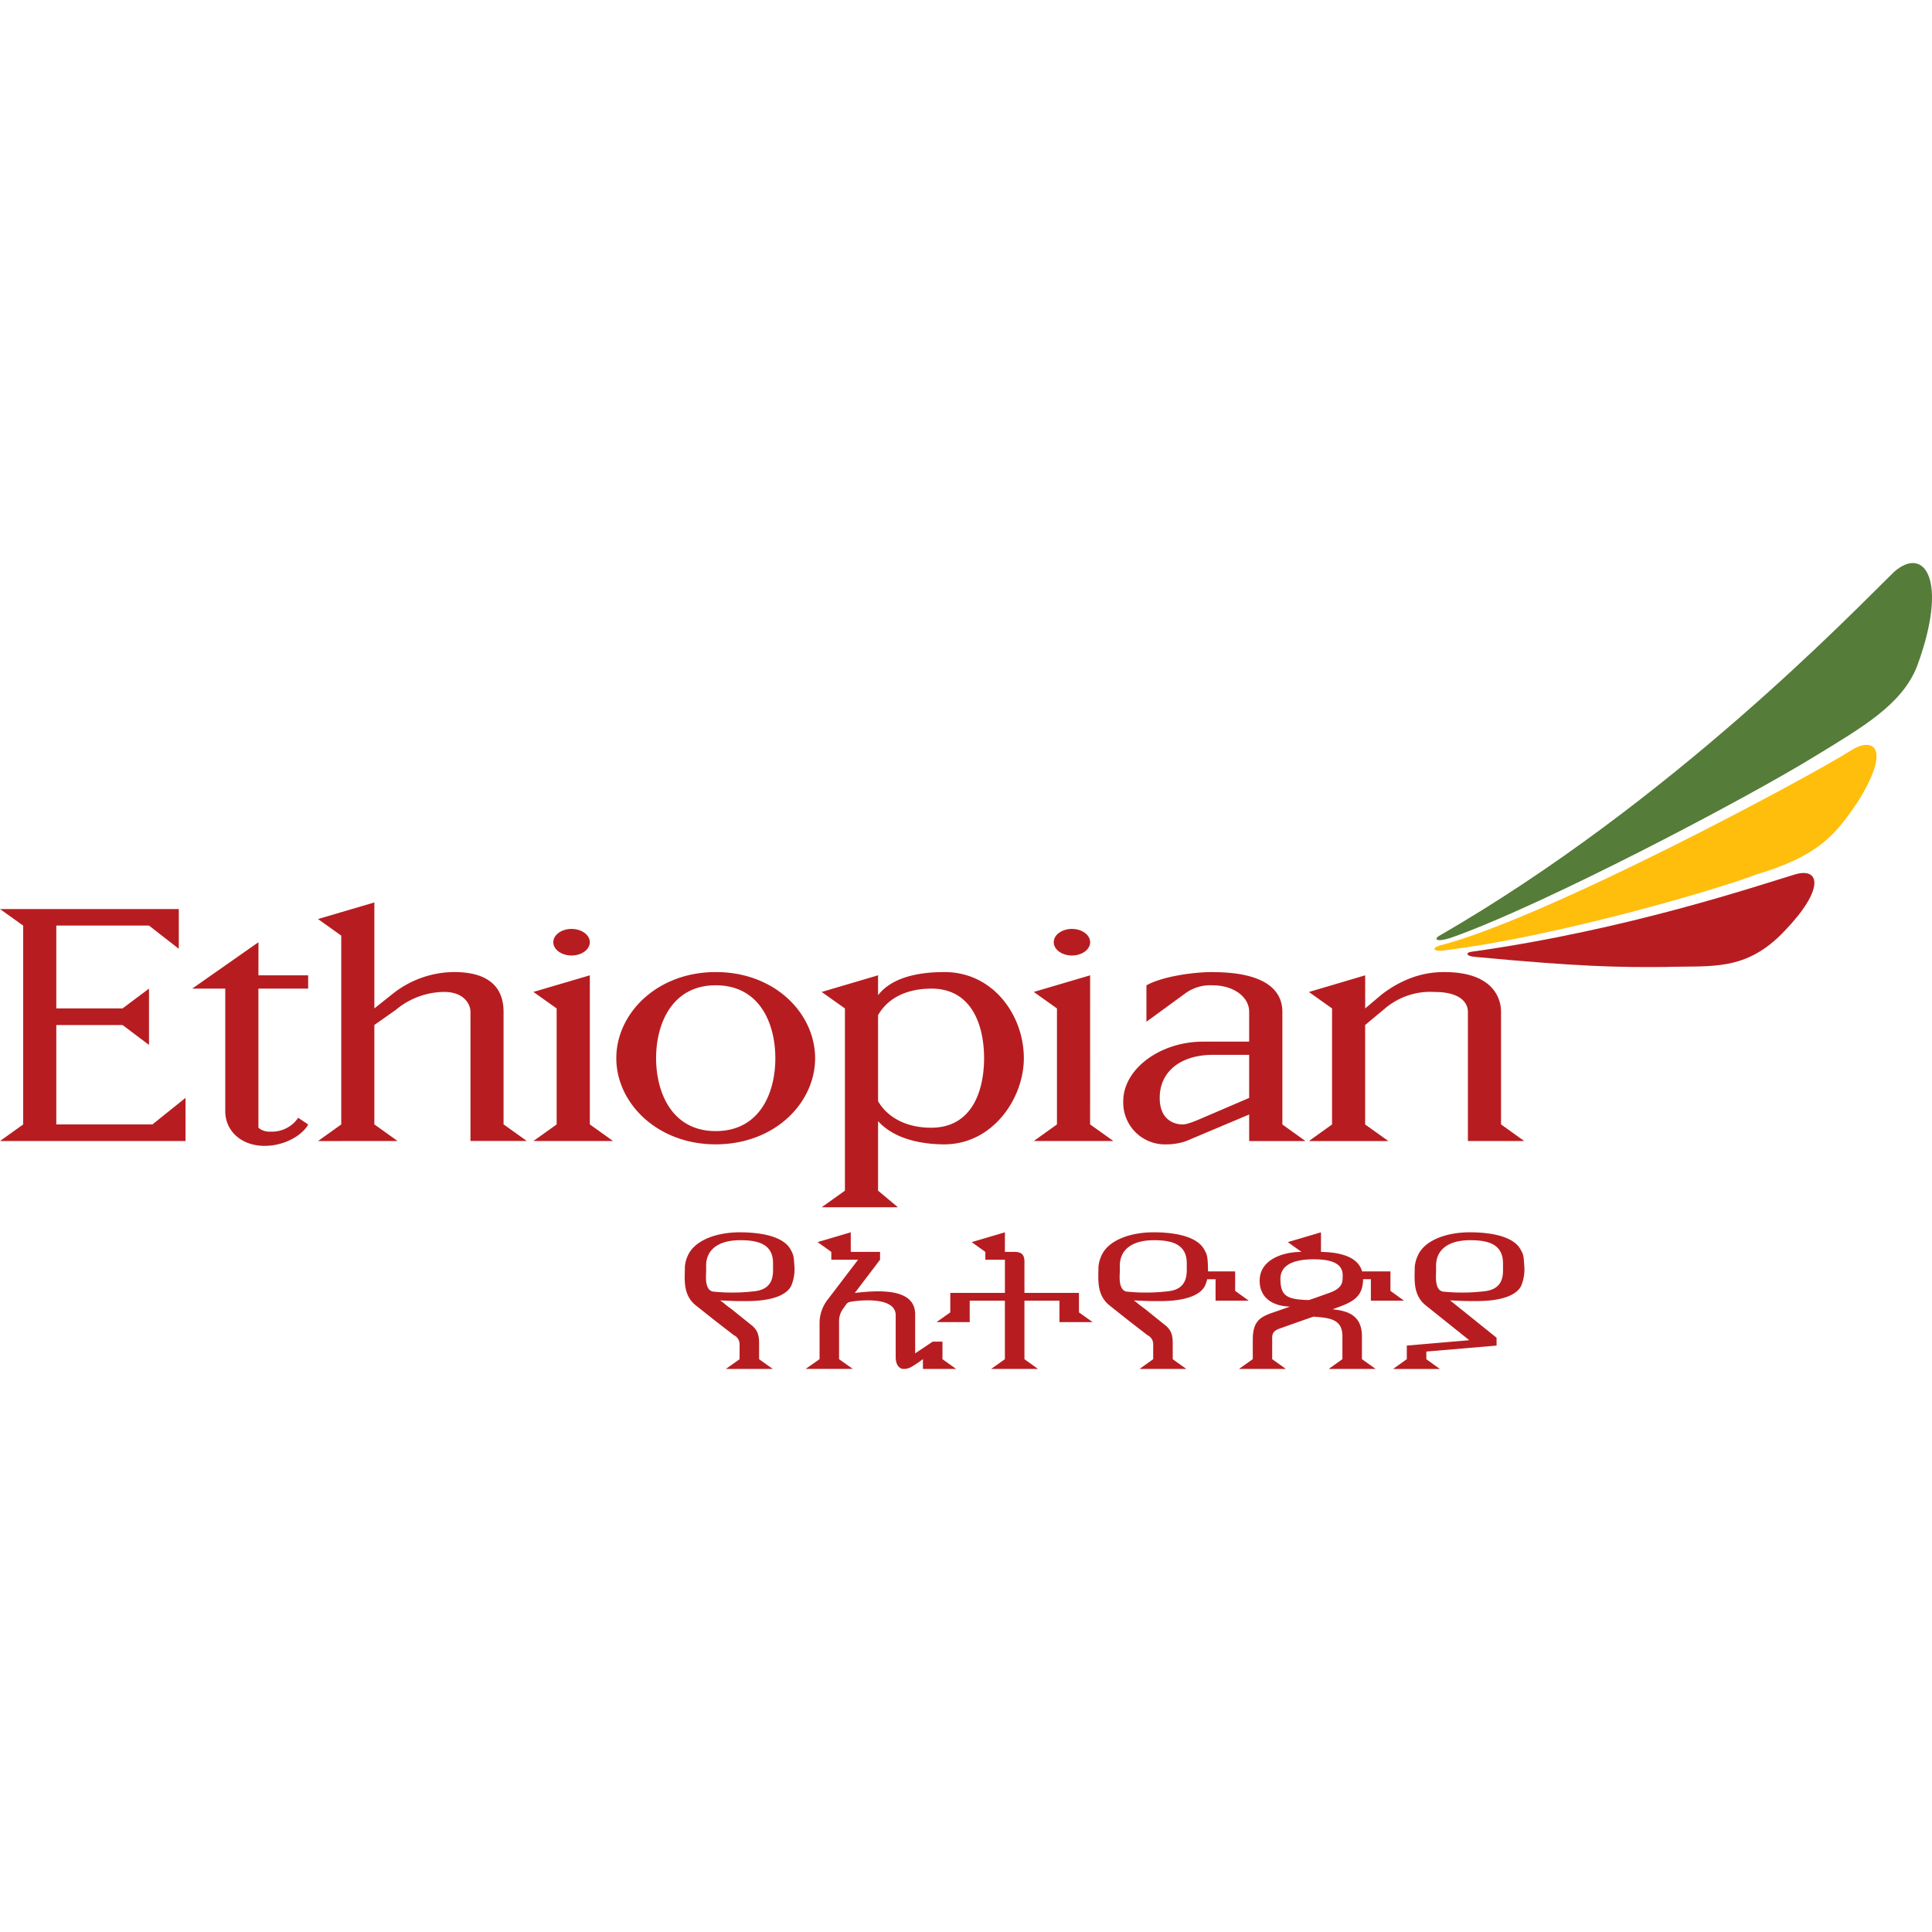 <svg role="img" viewBox="0 0 64 64" xmlns="http://www.w3.org/2000/svg"><title>Ethiopian Airlines</title><path fill="#b71d20" d="M48.852 31.697c3.446.324 4.747.35 6.327.335 1.512-.05 2.652.166 3.932-1.188 1.338-1.387 1.18-2.11.372-1.884-1.198.358-5.57 1.847-10.727 2.566-.233.03-.176.154.096.17"/><path fill="#ffbe0b" d="M47.685 31.324c3.526-.897 12.35-5.64 13.658-6.481.647-.404 1.357-.165.217 1.692-.773 1.143-1.31 1.806-3.377 2.434-1.427.54-6.71 2.077-10.41 2.523-.274.023-.36-.078-.088-.168"/><path fill="#557c39" d="M48.036 31.075c3.076-1.078 9.774-4.603 12.055-6.005 1.642-1 2.912-1.737 3.41-2.99 1.061-2.863.25-4.027-.759-3.134-1.289 1.25-7.34 7.603-15.09 12.068-.115.067-.136.22.384.06"/><path fill="#b71d20" d="m12.401 29.894-1.867.55.77.55v6.255l-.77.55 2.636-.002-.769-.55v-3.293l.71-.5a2.53 2.53 0 0 1 1.597-.595c.67 0 .877.415.877.657v4.28h1.866l-.77-.55v-3.73c0-.742-.414-1.316-1.644-1.316a3.302 3.302 0 0 0-2.01.707l-.626.498zM0 30.114l.767.547v6.588L0 37.798h6.146v-1.43l-1.096.88H1.865v-3.293h2.196l.875.66v-1.866l-.875.656H1.865V30.66h3.07l.988.77v-1.316zm18.934.658c-.332 0-.605.197-.605.44s.273.44.605.44c.332 0 .604-.196.604-.44 0-.243-.272-.44-.604-.44zm16.575 0c-.334 0-.602.197-.602.44s.27.44.602.44c.332 0 .603-.196.603-.44 0-.243-.269-.44-.603-.44zm-26.947.44L6.366 32.75h1.096v4.06c0 .652.53 1.148 1.302 1.148.725 0 1.292-.403 1.444-.71l-.33-.22a1.051 1.051 0 0 1-.928.458.544.544 0 0 1-.39-.13V32.75h1.648v-.441H8.561Zm22.72.989c-.655 0-1.684.1-2.195.767v-.66l-1.868.552.77.546v6.037l-.77.549h2.526l-.658-.55v-2.304c.572.636 1.54.77 2.196.77 1.612-.002 2.633-1.53 2.633-2.853 0-1.428-1.02-2.857-2.633-2.854zm-7.574 0c-1.948 0-3.293 1.374-3.292 2.854 0 1.475 1.344 2.853 3.292 2.853 1.966-.002 3.294-1.378 3.294-2.853-.002-1.48-1.328-2.857-3.294-2.854Zm24.15 0c-.404 0-1.18.05-2.085.74l-.55.465v-1.097l-1.864.552.767.545v3.843l-.767.55h2.633l-.77-.55v-3.294l.66-.55a2.318 2.318 0 0 1 1.648-.544c.882 0 1.096.386 1.096.656v4.28h1.865l-.767-.55v-3.73c0-.504-.327-1.315-1.867-1.315zm-7.683 0c-.706 0-1.694.158-2.198.439v1.207l1.291-.943a1.404 1.404 0 0 1 .907-.264c.67 0 1.205.369 1.205.878v.988h-1.537c-1.41.002-2.635.904-2.634 1.976a1.383 1.383 0 0 0 1.428 1.427 2.002 2.002 0 0 0 .658-.11l2.085-.88v.88h1.865l-.765-.55v-3.731c0-.847-.787-1.315-2.305-1.315zm-20.636.108-1.869.55.77.547v3.842l-.77.55 2.637-.001-.768-.55zm16.573 0-1.867.55.768.547v3.842l-.768.55 2.636-.001-.77-.55zm-12.404.33c1.461 0 1.975 1.267 1.976 2.416.001 1.145-.514 2.414-1.976 2.414-1.444 0-1.972-1.268-1.974-2.414 0-1.148.53-2.415 1.974-2.416zm7.137.11c1.39-.003 1.754 1.285 1.754 2.306 0 1.018-.363 2.302-1.754 2.302-.742 0-1.404-.28-1.758-.877v-2.852c.352-.613 1.016-.877 1.758-.878zm9.33 2.194h1.205v1.427l-1.537.66c-.168.074-.507.219-.656.219-.336 0-.77-.188-.77-.88 0-.877.698-1.424 1.758-1.426zm-11.993 5.879-1.097.324.453.325v.258h.888l-.987 1.295a1.28 1.28 0 0 0-.29.77v1.23l-.46.322h1.56l-.454-.322v-1.23a.706.706 0 0 1 .138-.447c.054-.072.086-.12.106-.15a.2.2 0 0 1 .102-.065c.167-.043 1.53-.228 1.53.437v1.39c0 .26.127.388.257.388a.485.485 0 0 0 .258-.064 3.565 3.565 0 0 0 .387-.26v.324h1.1l-.453-.323v-.581h-.322l-.582.389v-1.314c-.02-.76-.957-.816-2-.686l.837-1.103v-.258h-.97zm15.577 0-1.099.325.453.324c-.665 0-1.356.279-1.384.908-.026.598.413.888 1.005.904l-.662.23c-.347.135-.572.282-.572.864v.647l-.456.323h1.552l-.453-.323v-.588c0-.186-.034-.33.258-.43 0 0 1.06-.376 1.11-.39.517.039.958.07.958.645v.763l-.452.323h1.553l-.454-.323v-.755c0-.737-.53-.85-.973-.897.06-.02.214-.08.27-.1.583-.214.727-.464.742-.884v-.013h.257v.712h1.098l-.45-.326v-.644h-.938c-.095-.327-.424-.63-1.363-.646zm-10.47 0-1.1.325.452.324v.258h.648v1.099H31.48v.646l-.455.322h1.098v-.71h1.165v1.939l-.453.322h1.55l-.449-.322v-1.938h1.16v.709h1.098l-.452-.322v-.646h-1.806v-1.035c0-.258-.13-.322-.325-.322h-.323zm4.908 0c-.71 0-1.48.24-1.713.779a1.155 1.155 0 0 0-.097.367c.004.37-.085.926.38 1.286l.655.52.587.454a.33.33 0 0 1 .192.31v.487l-.452.323H39.3l-.452-.323v-.517c0-.258-.033-.45-.277-.631l-.646-.52c-.235-.166-.235-.19-.367-.28 0 0 .525.03.773.023.993.017 1.45-.223 1.588-.513a1.008 1.008 0 0 0 .07-.21h.278v.71h1.101l-.452-.325v-.645h-.899c0-.067 0-.138-.004-.216-.015-.32-.039-.36-.122-.51-.23-.418-.917-.57-1.695-.57zm10.477 0c-.71 0-1.48.24-1.71.778a1.156 1.156 0 0 0-.1.368c.006.37-.085.926.38 1.286l1.427 1.142-2.069.178v.45l-.453.325h1.55l-.45-.324v-.253l2.327-.198v-.26l-1.54-1.238s.525.03.773.023c.994.017 1.452-.223 1.586-.513a1.43 1.43 0 0 0 .096-.685c-.016-.32-.037-.36-.12-.51-.228-.418-.92-.57-1.697-.57zm-24.18 0c-.712 0-1.48.24-1.713.78a1.076 1.076 0 0 0-.094.367c.004.37-.09.925.377 1.285l.655.52.587.453a.336.336 0 0 1 .194.31v.488l-.453.322h1.551l-.452-.322v-.518c0-.258-.035-.45-.277-.63l-.647-.52c-.236-.167-.233-.19-.366-.28 0 0 .524.03.772.023.992.016 1.45-.223 1.586-.514a1.404 1.404 0 0 0 .098-.684c-.016-.32-.043-.36-.122-.51-.229-.418-.92-.57-1.695-.57zm.001.262c.64-.007 1.123.139 1.113.78v.234c-.004.347-.14.632-.638.679a6.232 6.232 0 0 1-1.355.008c-.272-.054-.23-.508-.223-.663v-.21c.007-.542.44-.823 1.103-.828zm13.702 0c.638-.007 1.125.139 1.116.78v.234c-.007.347-.14.632-.638.679a6.296 6.296 0 0 1-1.359.008c-.27-.053-.227-.508-.22-.663v-.21c.01-.542.44-.823 1.101-.828zm10.477 0c.64-.007 1.122.139 1.115.78v.234c-.002.347-.14.632-.638.679a6.25 6.25 0 0 1-1.356.008c-.27-.053-.228-.508-.223-.663v-.21c.01-.542.442-.823 1.102-.828zm-5.226.633c.88-.018 1.04.263 1.03.565-.004.193 0 .383-.43.542-.083.03-.41.147-.687.242-.725-.017-.945-.13-.945-.704 0-.567.672-.638 1.032-.645z"/></svg>